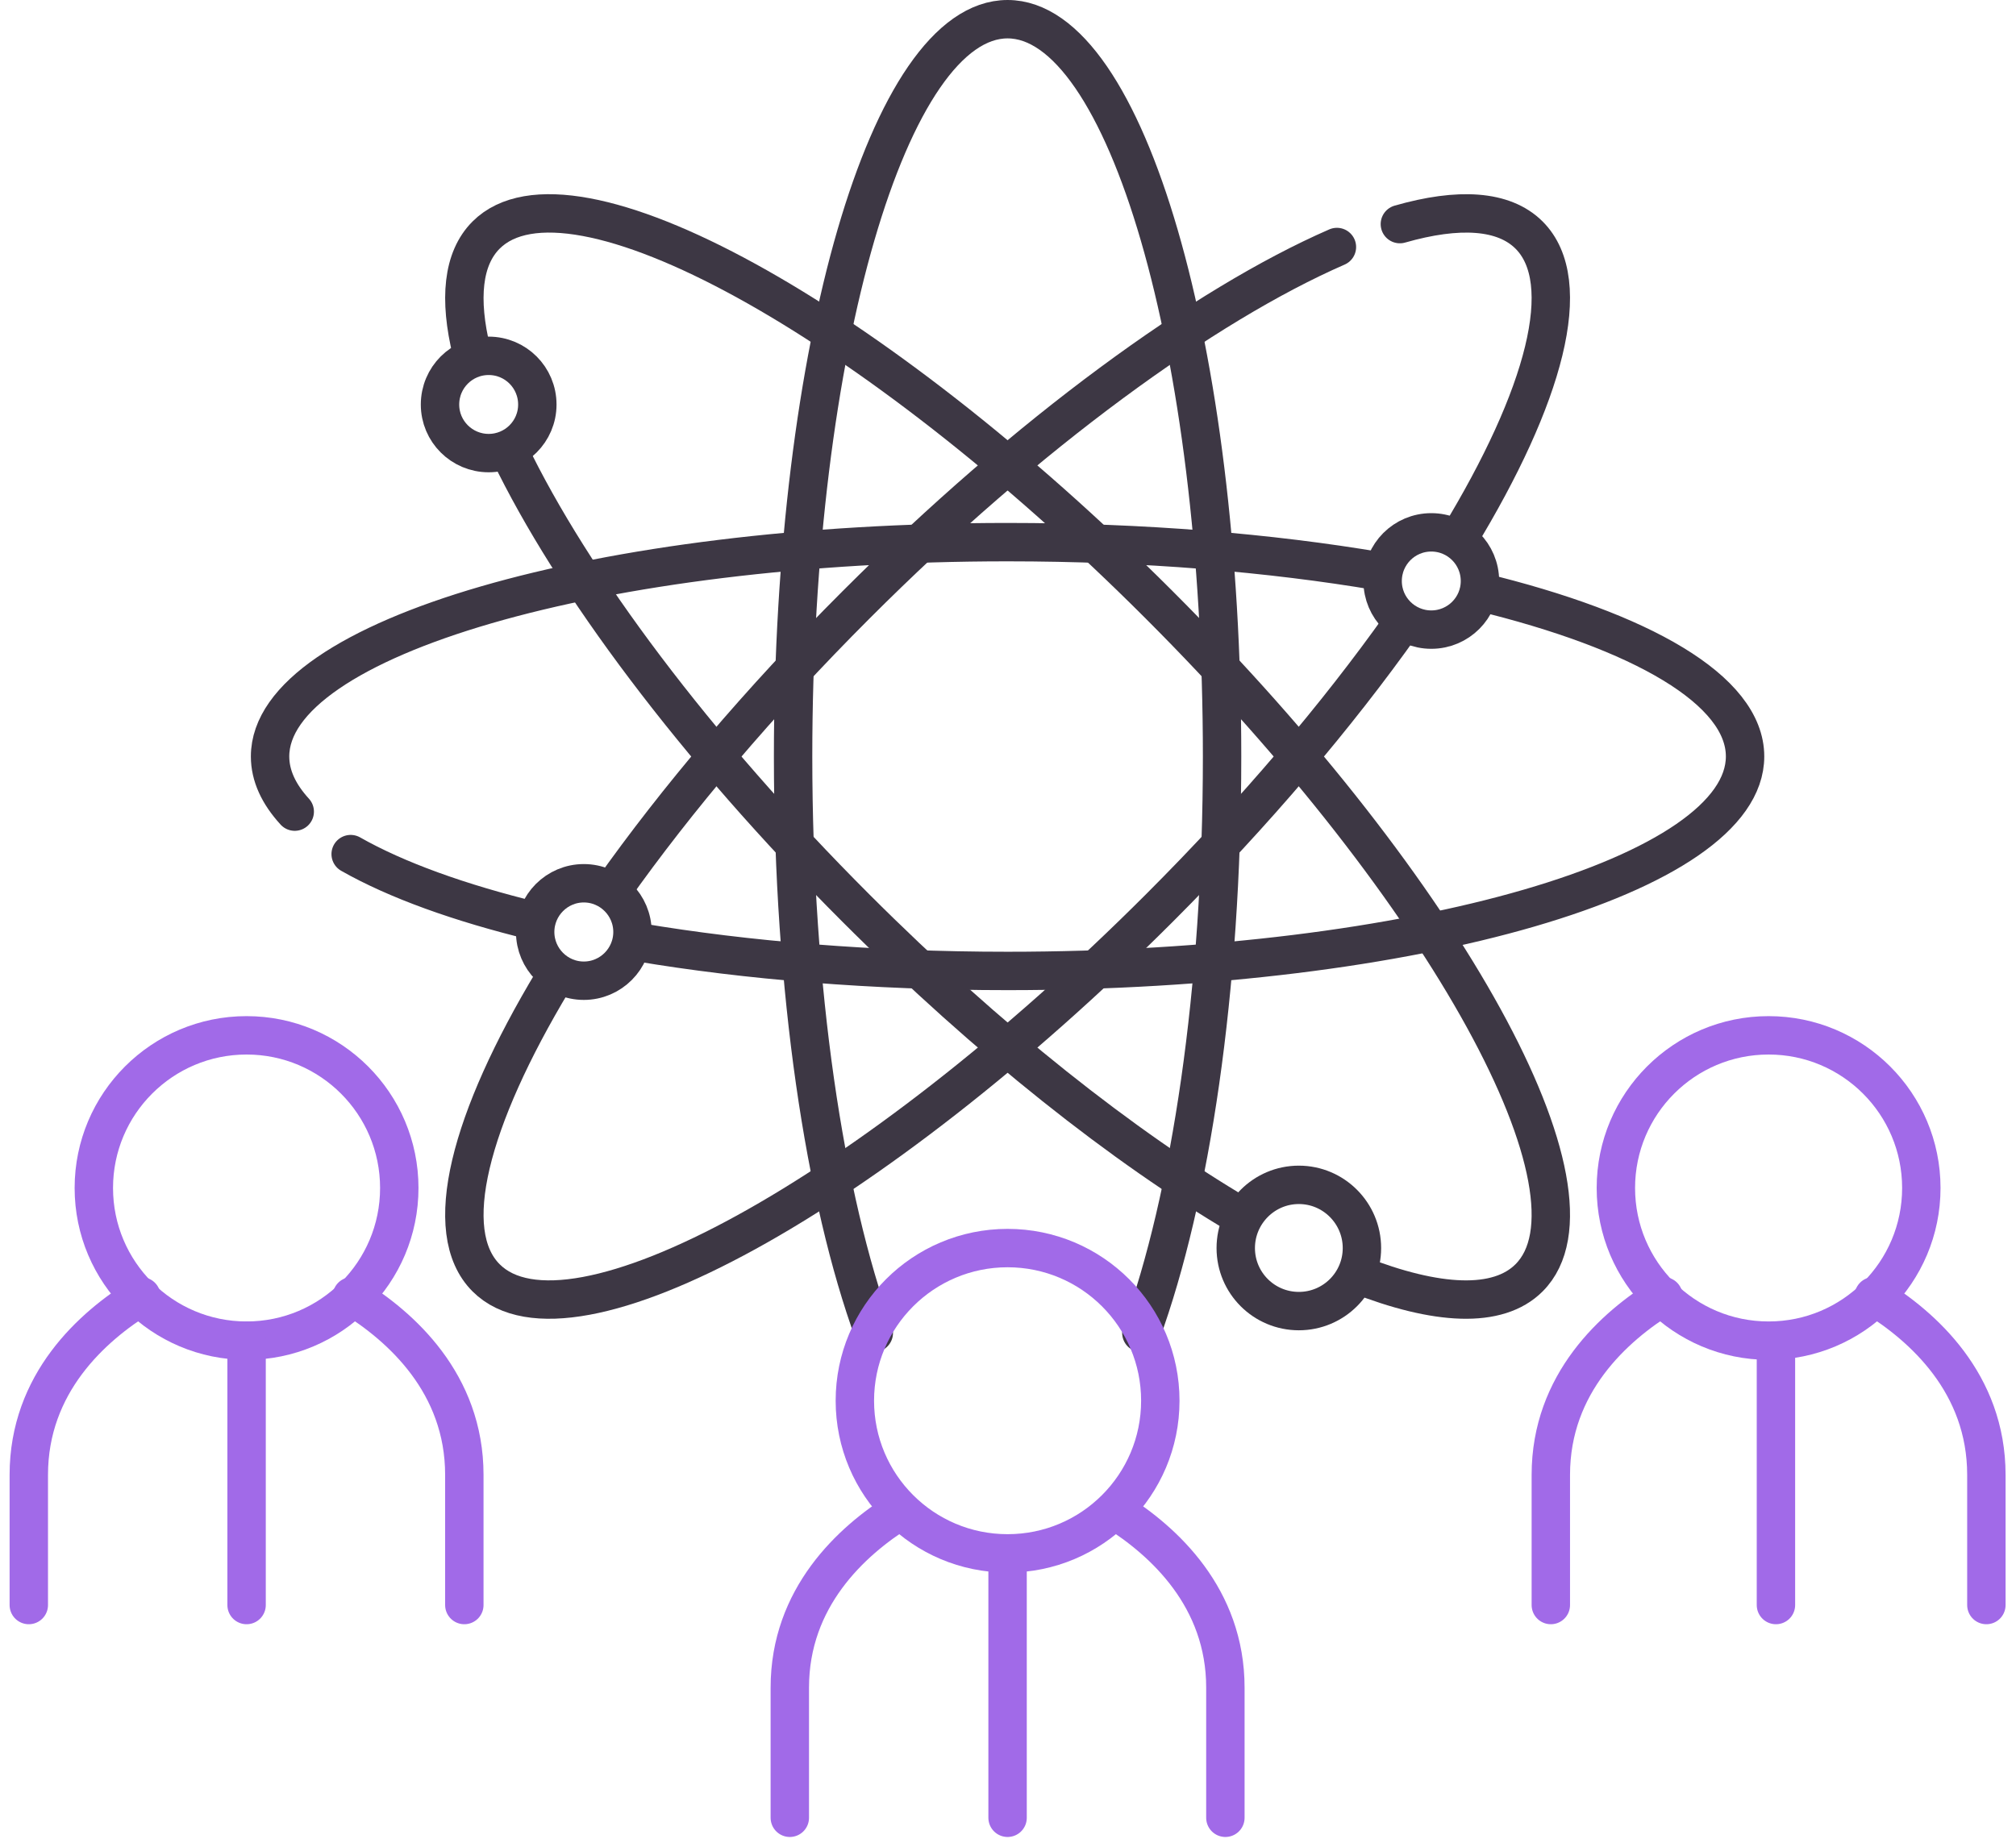 <svg width="105" height="96" viewBox="0 0 105 96" fill="none" xmlns="http://www.w3.org/2000/svg">
<g id="Group 501">
<path id="path4494" d="M24.184 83.615V76.835C24.184 72.066 20.889 69.111 18.323 67.532M1.5 83.615V76.835C1.5 72.066 4.796 69.111 7.362 67.532" stroke="#A16AE8" stroke-width="2" stroke-miterlimit="10" stroke-linecap="round" stroke-linejoin="round"/>
<path id="path4498" d="M20.796 61.889C20.796 66.283 17.235 69.842 12.842 69.842C8.449 69.842 4.887 66.283 4.887 61.889C4.887 57.495 8.449 53.936 12.842 53.936C17.235 53.936 20.796 57.495 20.796 61.889Z" stroke="#A16AE8" stroke-width="2" stroke-miterlimit="10" stroke-linecap="round" stroke-linejoin="round"/>
<path id="path4502" d="M103.457 83.615V76.835C103.457 72.061 100.155 69.105 97.587 67.527M80.772 83.615V76.835C80.772 72.061 84.074 69.105 86.641 67.527" stroke="#A16AE8" stroke-width="2" stroke-miterlimit="10" stroke-linecap="round" stroke-linejoin="round"/>
<path id="path4506" d="M100.069 61.889C100.069 66.283 96.508 69.842 92.115 69.842C87.721 69.842 84.16 66.283 84.16 61.889C84.16 57.495 87.721 53.936 92.115 53.936C96.508 53.936 100.069 57.495 100.069 61.889Z" stroke="#A16AE8" stroke-width="2" stroke-miterlimit="10" stroke-linecap="round" stroke-linejoin="round"/>
<path id="path4508" d="M59.446 69.439C62.008 62.399 63.65 51.562 63.65 39.407C63.65 18.2 58.648 1 52.478 1C46.309 1 41.307 18.2 41.307 39.407C41.307 51.562 42.948 62.399 45.511 69.439" stroke="#3D3744" stroke-width="2" stroke-miterlimit="10" stroke-linecap="round" stroke-linejoin="round"/>
<path id="path4510" d="M15.351 42.282C14.513 41.365 14.066 40.407 14.066 39.407C14.066 33.239 31.264 28.243 52.478 28.243C59.543 28.243 66.163 28.797 71.85 29.764M18.264 44.495C20.636 45.844 23.921 47.034 27.881 47.995M33.234 49.083C38.893 50.037 45.466 50.582 52.478 50.582C73.692 50.582 90.889 45.576 90.889 39.407C90.889 35.955 85.502 32.87 77.04 30.823" stroke="#3D3744" stroke-width="2" stroke-miterlimit="10" stroke-linecap="round" stroke-linejoin="round"/>
<path id="path4512" d="M72.91 11.675C75.968 10.798 78.321 10.931 79.639 12.246C82.074 14.681 80.464 20.649 75.958 28.054M69.631 12.868C62.739 15.876 53.535 22.554 44.58 31.516C39.548 36.546 35.235 41.655 31.887 46.388M28.807 51.087C24.448 58.341 22.918 64.168 25.318 66.569C29.68 70.933 45.378 62.307 60.379 47.309C65.373 42.315 69.661 37.243 72.998 32.538" stroke="#3D3744" stroke-width="2" stroke-miterlimit="10" stroke-linecap="round" stroke-linejoin="round"/>
<path id="path4514" d="M70.704 66.394C74.835 68.019 78.019 68.19 79.639 66.569C84.002 62.205 75.379 46.514 60.379 31.516C45.378 16.508 29.68 7.892 25.318 12.246C24.096 13.468 23.893 15.58 24.563 18.317M64.586 63.337C58.555 59.78 51.493 54.221 44.58 47.309C36.176 38.907 29.774 30.285 26.535 23.558" stroke="#3D3744" stroke-width="2" stroke-miterlimit="10" stroke-linecap="round" stroke-linejoin="round"/>
<path id="path4518" d="M63.822 94.698V87.918C63.822 83.234 60.633 80.299 58.086 78.703M41.136 94.698V87.918C41.136 83.234 44.325 80.299 46.872 78.703" stroke="#A16AE8" stroke-width="2" stroke-miterlimit="10" stroke-linecap="round" stroke-linejoin="round"/>
<path id="path4522" d="M60.433 72.971C60.433 77.366 56.872 80.924 52.478 80.924C48.085 80.924 44.524 77.366 44.524 72.971C44.524 68.577 48.085 65.019 52.478 65.019C56.872 65.019 60.433 68.577 60.433 72.971Z" stroke="#A16AE8" stroke-width="2" stroke-miterlimit="10" stroke-linecap="round" stroke-linejoin="round"/>
<path id="path4526" d="M27.986 21.075C27.986 22.472 26.852 23.604 25.452 23.604C24.052 23.604 22.917 22.472 22.917 21.075C22.917 19.668 24.052 18.537 25.452 18.537C26.852 18.537 27.986 19.668 27.986 21.075Z" stroke="#3D3744" stroke-width="2" stroke-miterlimit="10" stroke-linecap="round" stroke-linejoin="round"/>
<path id="path4530" d="M32.942 48.552C32.942 49.949 31.807 51.091 30.407 51.091C29.007 51.091 27.873 49.949 27.873 48.552C27.873 47.156 29.007 46.014 30.407 46.014C31.807 46.014 32.942 47.156 32.942 48.552Z" stroke="#3D3744" stroke-width="2" stroke-miterlimit="10" stroke-linecap="round" stroke-linejoin="round"/>
<path id="path4534" d="M77.081 30.271C77.081 31.668 75.946 32.8 74.546 32.8C73.147 32.8 72.012 31.668 72.012 30.271C72.012 28.864 73.147 27.733 74.546 27.733C75.946 27.733 77.081 28.864 77.081 30.271Z" stroke="#3D3744" stroke-width="2" stroke-miterlimit="10" stroke-linecap="round" stroke-linejoin="round"/>
<path id="path4538" d="M70.934 65.019C70.934 66.833 69.463 68.302 67.648 68.302C65.833 68.302 64.362 66.833 64.362 65.019C64.362 63.204 65.833 61.725 67.648 61.725C69.463 61.725 70.934 63.204 70.934 65.019Z" stroke="#3D3744" stroke-width="2" stroke-miterlimit="10" stroke-linecap="round" stroke-linejoin="round"/>
<path id="path4542" d="M12.843 69.841V83.615" stroke="#A16AE8" stroke-width="2" stroke-miterlimit="10" stroke-linecap="round" stroke-linejoin="round"/>
<path id="path4542_2" d="M92.497 69.841V83.615" stroke="#A16AE8" stroke-width="2" stroke-miterlimit="10" stroke-linecap="round" stroke-linejoin="round"/>
<path id="path4546" d="M52.478 80.924V94.698" stroke="#A16AE8" stroke-width="2" stroke-miterlimit="10" stroke-linecap="round" stroke-linejoin="round"/>
</g>
</svg>
